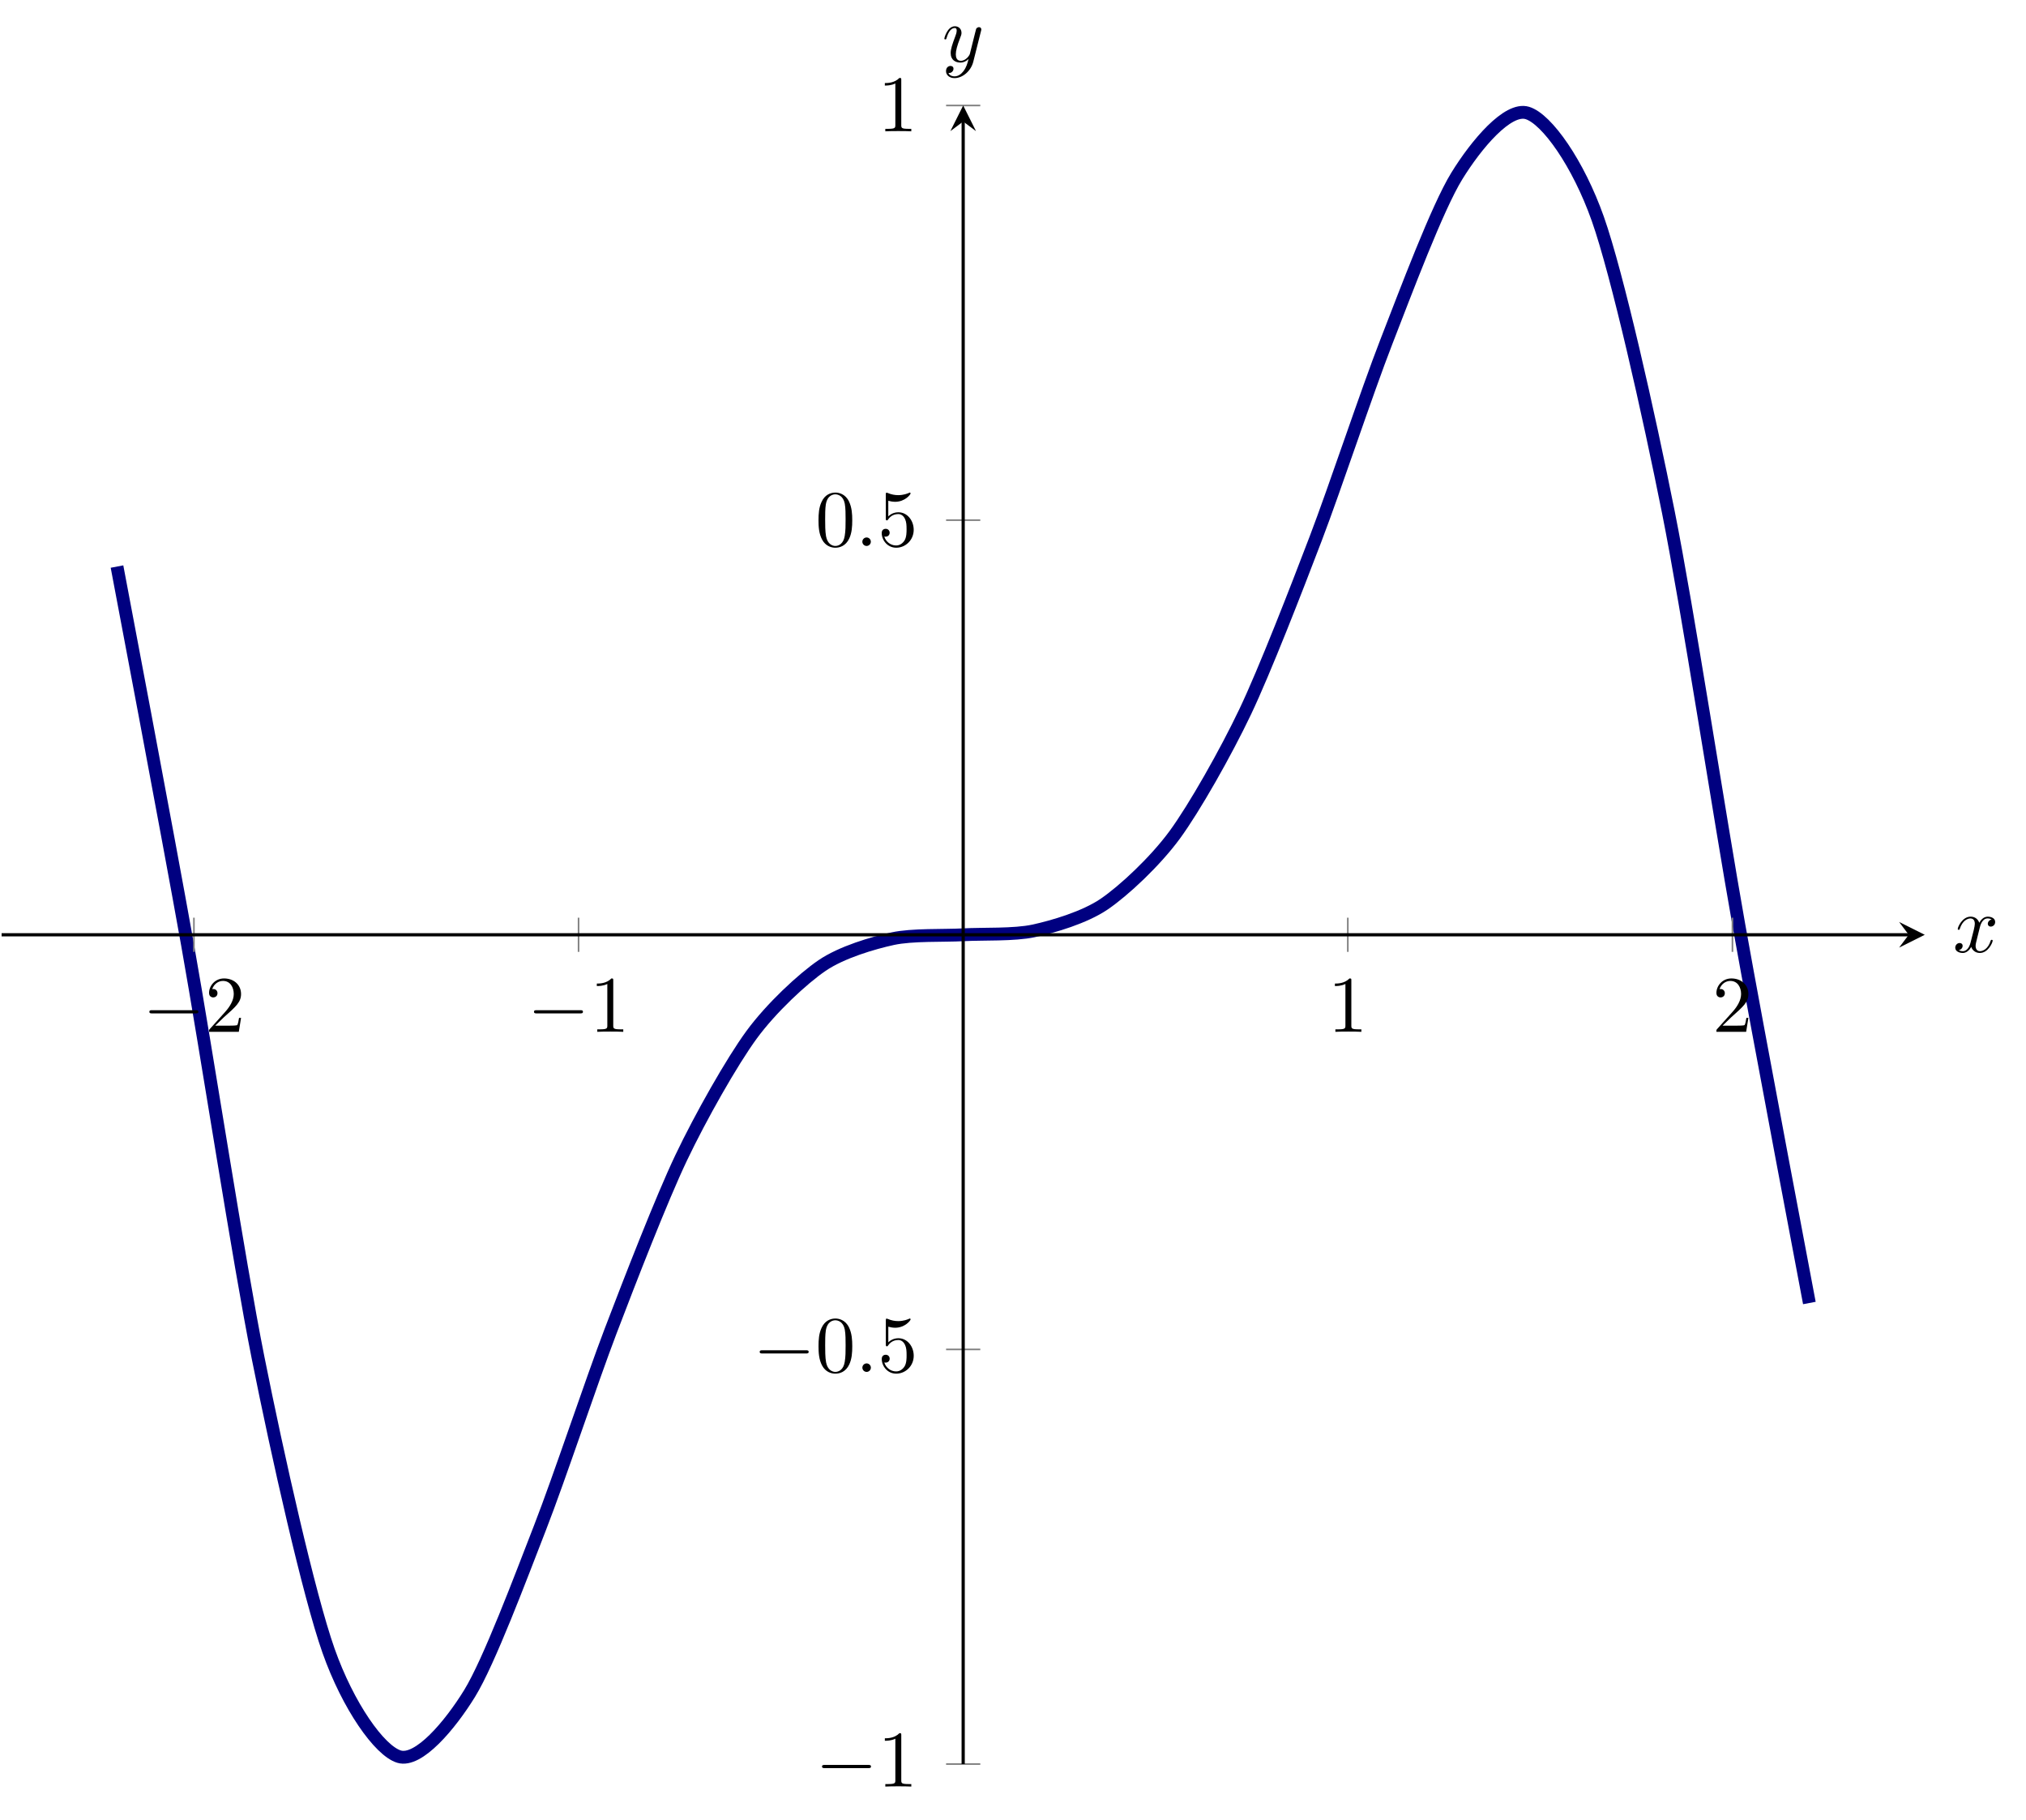 <?xml version='1.0' encoding='UTF-8'?>
<!-- This file was generated by dvisvgm 3.2.2 -->
<svg version='1.1' xmlns='http://www.w3.org/2000/svg' xmlns:xlink='http://www.w3.org/1999/xlink' width='352.545pt' height='316.718pt' viewBox='0 76.712 352.545 316.718'>
<defs>
<path id='g14-58' d='M1.913-.528C1.913-.817 1.674-1.056 1.385-1.056S.857-.817 .857-.528S1.096 0 1.385 0S1.913-.239 1.913-.528Z'/>
<path id='g14-120' d='M3.328-3.009C3.387-3.268 3.616-4.184 4.314-4.184C4.364-4.184 4.603-4.184 4.812-4.055C4.533-4.005 4.334-3.756 4.334-3.517C4.334-3.357 4.443-3.168 4.712-3.168C4.932-3.168 5.25-3.347 5.25-3.746C5.25-4.264 4.663-4.403 4.324-4.403C3.746-4.403 3.397-3.875 3.278-3.646C3.029-4.304 2.491-4.403 2.202-4.403C1.166-4.403 .598-3.118 .598-2.869C.598-2.77 .697-2.77 .717-2.77C.797-2.77 .827-2.79 .847-2.879C1.186-3.935 1.843-4.184 2.182-4.184C2.371-4.184 2.72-4.095 2.72-3.517C2.72-3.208 2.55-2.54 2.182-1.146C2.022-.528 1.674-.11 1.235-.11C1.176-.11 .946-.11 .737-.239C.986-.289 1.205-.498 1.205-.777C1.205-1.046 .986-1.126 .837-1.126C.538-1.126 .289-.867 .289-.548C.289-.09 .787 .11 1.225 .11C1.883 .11 2.242-.588 2.271-.648C2.391-.279 2.75 .11 3.347 .11C4.374 .11 4.941-1.176 4.941-1.425C4.941-1.524 4.852-1.524 4.822-1.524C4.732-1.524 4.712-1.484 4.692-1.415C4.364-.349 3.686-.11 3.367-.11C2.979-.11 2.819-.428 2.819-.767C2.819-.986 2.879-1.205 2.989-1.644L3.328-3.009Z'/>
<path id='g14-121' d='M4.842-3.796C4.882-3.935 4.882-3.955 4.882-4.025C4.882-4.204 4.742-4.294 4.593-4.294C4.493-4.294 4.334-4.234 4.244-4.085C4.224-4.035 4.144-3.726 4.105-3.547C4.035-3.288 3.965-3.019 3.905-2.75L3.457-.956C3.417-.807 2.989-.11 2.331-.11C1.823-.11 1.714-.548 1.714-.917C1.714-1.375 1.883-1.993 2.222-2.869C2.381-3.278 2.421-3.387 2.421-3.587C2.421-4.035 2.102-4.403 1.604-4.403C.658-4.403 .289-2.959 .289-2.869C.289-2.77 .389-2.77 .408-2.77C.508-2.77 .518-2.79 .568-2.949C.837-3.885 1.235-4.184 1.574-4.184C1.654-4.184 1.823-4.184 1.823-3.866C1.823-3.616 1.724-3.357 1.654-3.168C1.255-2.112 1.076-1.544 1.076-1.076C1.076-.189 1.704 .11 2.291 .11C2.68 .11 3.019-.06 3.298-.339C3.168 .179 3.049 .667 2.65 1.196C2.391 1.534 2.012 1.823 1.554 1.823C1.415 1.823 .966 1.793 .797 1.405C.956 1.405 1.086 1.405 1.225 1.285C1.325 1.196 1.425 1.066 1.425 .877C1.425 .568 1.156 .528 1.056 .528C.827 .528 .498 .687 .498 1.176C.498 1.674 .936 2.042 1.554 2.042C2.58 2.042 3.606 1.136 3.885 .01L4.842-3.796Z'/>
<use id='g12-0' xlink:href='#g6-0' transform='scale(.833)'/>
<path id='g16-48' d='M4.583-3.188C4.583-3.985 4.533-4.782 4.184-5.519C3.726-6.476 2.909-6.635 2.491-6.635C1.893-6.635 1.166-6.376 .757-5.45C.438-4.762 .389-3.985 .389-3.188C.389-2.441 .428-1.544 .837-.787C1.265 .02 1.993 .219 2.481 .219C3.019 .219 3.776 .01 4.214-.936C4.533-1.624 4.583-2.401 4.583-3.188ZM2.481 0C2.092 0 1.504-.249 1.325-1.205C1.215-1.803 1.215-2.72 1.215-3.308C1.215-3.945 1.215-4.603 1.295-5.141C1.484-6.326 2.232-6.416 2.481-6.416C2.809-6.416 3.467-6.237 3.656-5.25C3.756-4.692 3.756-3.935 3.756-3.308C3.756-2.56 3.756-1.883 3.646-1.245C3.497-.299 2.929 0 2.481 0Z'/>
<path id='g16-49' d='M2.929-6.376C2.929-6.615 2.929-6.635 2.7-6.635C2.082-5.998 1.205-5.998 .887-5.998V-5.689C1.086-5.689 1.674-5.689 2.192-5.948V-.787C2.192-.428 2.162-.309 1.265-.309H.946V0C1.295-.03 2.162-.03 2.56-.03S3.826-.03 4.174 0V-.309H3.856C2.959-.309 2.929-.418 2.929-.787V-6.376Z'/>
<path id='g16-50' d='M1.265-.767L2.321-1.793C3.875-3.168 4.473-3.706 4.473-4.702C4.473-5.838 3.577-6.635 2.361-6.635C1.235-6.635 .498-5.719 .498-4.832C.498-4.274 .996-4.274 1.026-4.274C1.196-4.274 1.544-4.394 1.544-4.802C1.544-5.061 1.365-5.32 1.016-5.32C.936-5.32 .917-5.32 .887-5.31C1.116-5.958 1.654-6.326 2.232-6.326C3.138-6.326 3.567-5.519 3.567-4.702C3.567-3.905 3.068-3.118 2.521-2.501L.608-.369C.498-.259 .498-.239 .498 0H4.194L4.473-1.733H4.224C4.174-1.435 4.105-.996 4.005-.847C3.935-.767 3.278-.767 3.059-.767H1.265Z'/>
<path id='g16-53' d='M4.473-2.002C4.473-3.188 3.656-4.184 2.58-4.184C2.102-4.184 1.674-4.025 1.315-3.676V-5.619C1.514-5.559 1.843-5.489 2.162-5.489C3.387-5.489 4.085-6.396 4.085-6.526C4.085-6.585 4.055-6.635 3.985-6.635C3.975-6.635 3.955-6.635 3.905-6.605C3.706-6.516 3.218-6.316 2.55-6.316C2.152-6.316 1.694-6.386 1.225-6.595C1.146-6.625 1.126-6.625 1.106-6.625C1.006-6.625 1.006-6.545 1.006-6.386V-3.437C1.006-3.258 1.006-3.178 1.146-3.178C1.215-3.178 1.235-3.208 1.275-3.268C1.385-3.427 1.753-3.965 2.56-3.965C3.078-3.965 3.328-3.507 3.407-3.328C3.567-2.959 3.587-2.57 3.587-2.072C3.587-1.724 3.587-1.126 3.347-.707C3.108-.319 2.74-.06 2.281-.06C1.554-.06 .986-.588 .817-1.176C.847-1.166 .877-1.156 .986-1.156C1.315-1.156 1.484-1.405 1.484-1.644S1.315-2.132 .986-2.132C.847-2.132 .498-2.062 .498-1.604C.498-.747 1.186 .219 2.301 .219C3.457 .219 4.473-.737 4.473-2.002Z'/>
<path id='g6-0' d='M7.878-2.75C8.082-2.75 8.297-2.75 8.297-2.989S8.082-3.228 7.878-3.228H1.411C1.207-3.228 .992-3.228 .992-2.989S1.207-2.75 1.411-2.75H7.878Z'/>
</defs>
<g id='page14' transform='matrix(1.4 0 0 1.4 0 0)'>
<g stroke-miterlimit='10' transform='translate(.199,274.076)scale(0.996,-0.996)'>
<g fill='#000' stroke='#000'>
<g stroke-width='0.4'>
<g stroke='none' transform='scale(-1.004,1.004)translate(.199,274.076)scale(-1,-1)'/>
<g transform='translate(-0.2,-6.972)'>
<g stroke='none' transform='scale(-1.004,1.004)translate(.199,274.076)scale(-1,-1)'>
<g stroke='#000' stroke-miterlimit='10' transform='translate(.399,267.13)scale(0.996,-0.996)'>
<g fill='#000' stroke='#000'>
<g stroke-width='0.4'>
<clipPath id='pgfcp14'>
<path d='M0 0H239.998V206.998H0Z'/> </clipPath>
<g clip-path='url(#pgfcp14)'>
<g fill='#000080' stroke='#000080'>
<g stroke-width='1.6'>
<path d='M14.4 149.455C14.4 149.455 20.758 115.966 23.2 102.269S29.558 62.962 32 50.735C34.442 38.508 38.358 21.055 40.8 14.144S47.158 1.669 49.599 .928C52.041 .188 55.957 4.839 58.399 8.806C60.841 12.773 64.757 23.245 67.199 29.52C69.641 35.795 73.557 47.632 75.999 54.033S82.357 70.521 84.799 75.654C87.241 80.787 91.157 87.694 93.599 91.026C96.041 94.358 99.957 98.006 102.399 99.669S108.757 102.48 111.199 103.011C113.641 103.543 117.557 103.364 119.999 103.499S126.357 103.455 128.799 103.986S135.157 105.665 137.599 107.328C140.04 108.991 143.957 112.639 146.398 115.971S152.756 126.21 155.198 131.342C157.64 136.475 161.556 146.563 163.998 152.964C166.44 159.365 170.356 171.202 172.798 177.478S179.156 194.225 181.598 198.192C184.04 202.158 187.956 206.807 190.398 206.066C192.84 205.325 196.756 199.763 199.198 192.853C201.64 185.943 205.556 168.49 207.998 156.263S214.356 118.429 216.798 104.731C219.24 91.034 225.598 57.543 225.598 57.543' fill='none'/>
</g>
</g>
</g>
<g stroke-width='0.2'>
<g fill='#808080' stroke='#808080'>
<path d='M24 101.365V105.632M71.999 101.365V105.632M167.999 101.365V105.632M215.998 101.365V105.632' fill='none'/>
</g>
</g>
<g stroke-width='0.2'>
<g fill='#808080' stroke='#808080'>
<path d='M117.865 0H122.133M117.865 51.749H122.133M117.865 155.248H122.133M117.865 206.998H122.133' fill='none'/>
</g>
</g>
<path d='M0 103.499H237.998' fill='none'/>
<g transform='translate(237.998,103.499)'>
<path d='M2 0L-1.2 1.6L0 0L-1.2-1.6' stroke='none'/>
</g>
<path d='M119.999 0V204.998' fill='none'/>
<g transform='matrix(0.0,1.0,-1.0,0.0,119.999,204.998)'>
<path d='M2 0L-1.2 1.6L0 0L-1.2-1.6' stroke='none'/>
</g>
<g transform='translate(17.611,91.388)'>
<g stroke='none' transform='scale(-1.004,1.004)translate(.399,267.13)scale(-1,-1)'>
<g fill='#000'>
<g stroke='none'>
<use x='.399' y='267.13' xlink:href='#g12-0'/>
<use x='8.147' y='267.13' xlink:href='#g16-50'/>
</g>
</g>
</g>
</g>
<g transform='translate(65.61,91.388)'>
<g stroke='none' transform='scale(-1.004,1.004)translate(.399,267.13)scale(-1,-1)'>
<g fill='#000'>
<g stroke='none'>
<use x='.399' y='267.13' xlink:href='#g12-0'/>
<use x='8.147' y='267.13' xlink:href='#g16-49'/>
</g>
</g>
</g>
</g>
<g transform='translate(165.499,91.388)'>
<g stroke='none' transform='scale(-1.004,1.004)translate(.399,267.13)scale(-1,-1)'>
<g fill='#000'>
<g stroke='none'>
<use x='.399' y='267.13' xlink:href='#g16-49'/>
</g>
</g>
</g>
</g>
<g transform='translate(213.498,91.388)'>
<g stroke='none' transform='scale(-1.004,1.004)translate(.399,267.13)scale(-1,-1)'>
<g fill='#000'>
<g stroke='none'>
<use x='.399' y='267.13' xlink:href='#g16-50'/>
</g>
</g>
</g>
</g>
<g transform='translate(101.554,-2.806)'>
<g stroke='none' transform='scale(-1.004,1.004)translate(.399,267.13)scale(-1,-1)'>
<g fill='#000'>
<g stroke='none'>
<use x='.399' y='267.13' xlink:href='#g12-0'/>
<use x='8.147' y='267.13' xlink:href='#g16-49'/>
</g>
</g>
</g>
</g>
<g transform='translate(93.777,48.944)'>
<g stroke='none' transform='scale(-1.004,1.004)translate(.399,267.13)scale(-1,-1)'>
<g fill='#000'>
<g stroke='none'>
<use x='.399' y='267.13' xlink:href='#g12-0'/>
<use x='8.147' y='267.13' xlink:href='#g16-48'/>
<use x='13.129' y='267.13' xlink:href='#g14-58'/>
<use x='15.896' y='267.13' xlink:href='#g16-53'/>
</g>
</g>
</g>
</g>
<g transform='translate(101.554,152.026)'>
<g stroke='none' transform='scale(-1.004,1.004)translate(.399,267.13)scale(-1,-1)'>
<g fill='#000'>
<g stroke='none'>
<use x='.399' y='267.13' xlink:href='#g16-48'/>
<use x='5.38' y='267.13' xlink:href='#g14-58'/>
<use x='8.147' y='267.13' xlink:href='#g16-53'/>
</g>
</g>
</g>
</g>
<g transform='translate(109.332,203.775)'>
<g stroke='none' transform='scale(-1.004,1.004)translate(.399,267.13)scale(-1,-1)'>
<g fill='#000'>
<g stroke='none'>
<use x='.399' y='267.13' xlink:href='#g16-49'/>
</g>
</g>
</g>
</g>
<g transform='translate(243.514,101.34)'>
<g stroke='none' transform='scale(-1.004,1.004)translate(.399,267.13)scale(-1,-1)'>
<g fill='#000'>
<g stroke='none'>
<use x='.399' y='267.13' xlink:href='#g14-120'/>
</g>
</g>
</g>
</g>
<g transform='translate(117.358,212.465)'>
<g stroke='none' transform='scale(-1.004,1.004)translate(.399,267.13)scale(-1,-1)'>
<g fill='#000'>
<g stroke='none'>
<use x='.399' y='267.13' xlink:href='#g14-121'/>
</g>
</g>
</g>
</g>
</g>
</g>
</g>
</g>
</g>
</g>
</g>
</g>
</g>
</svg>